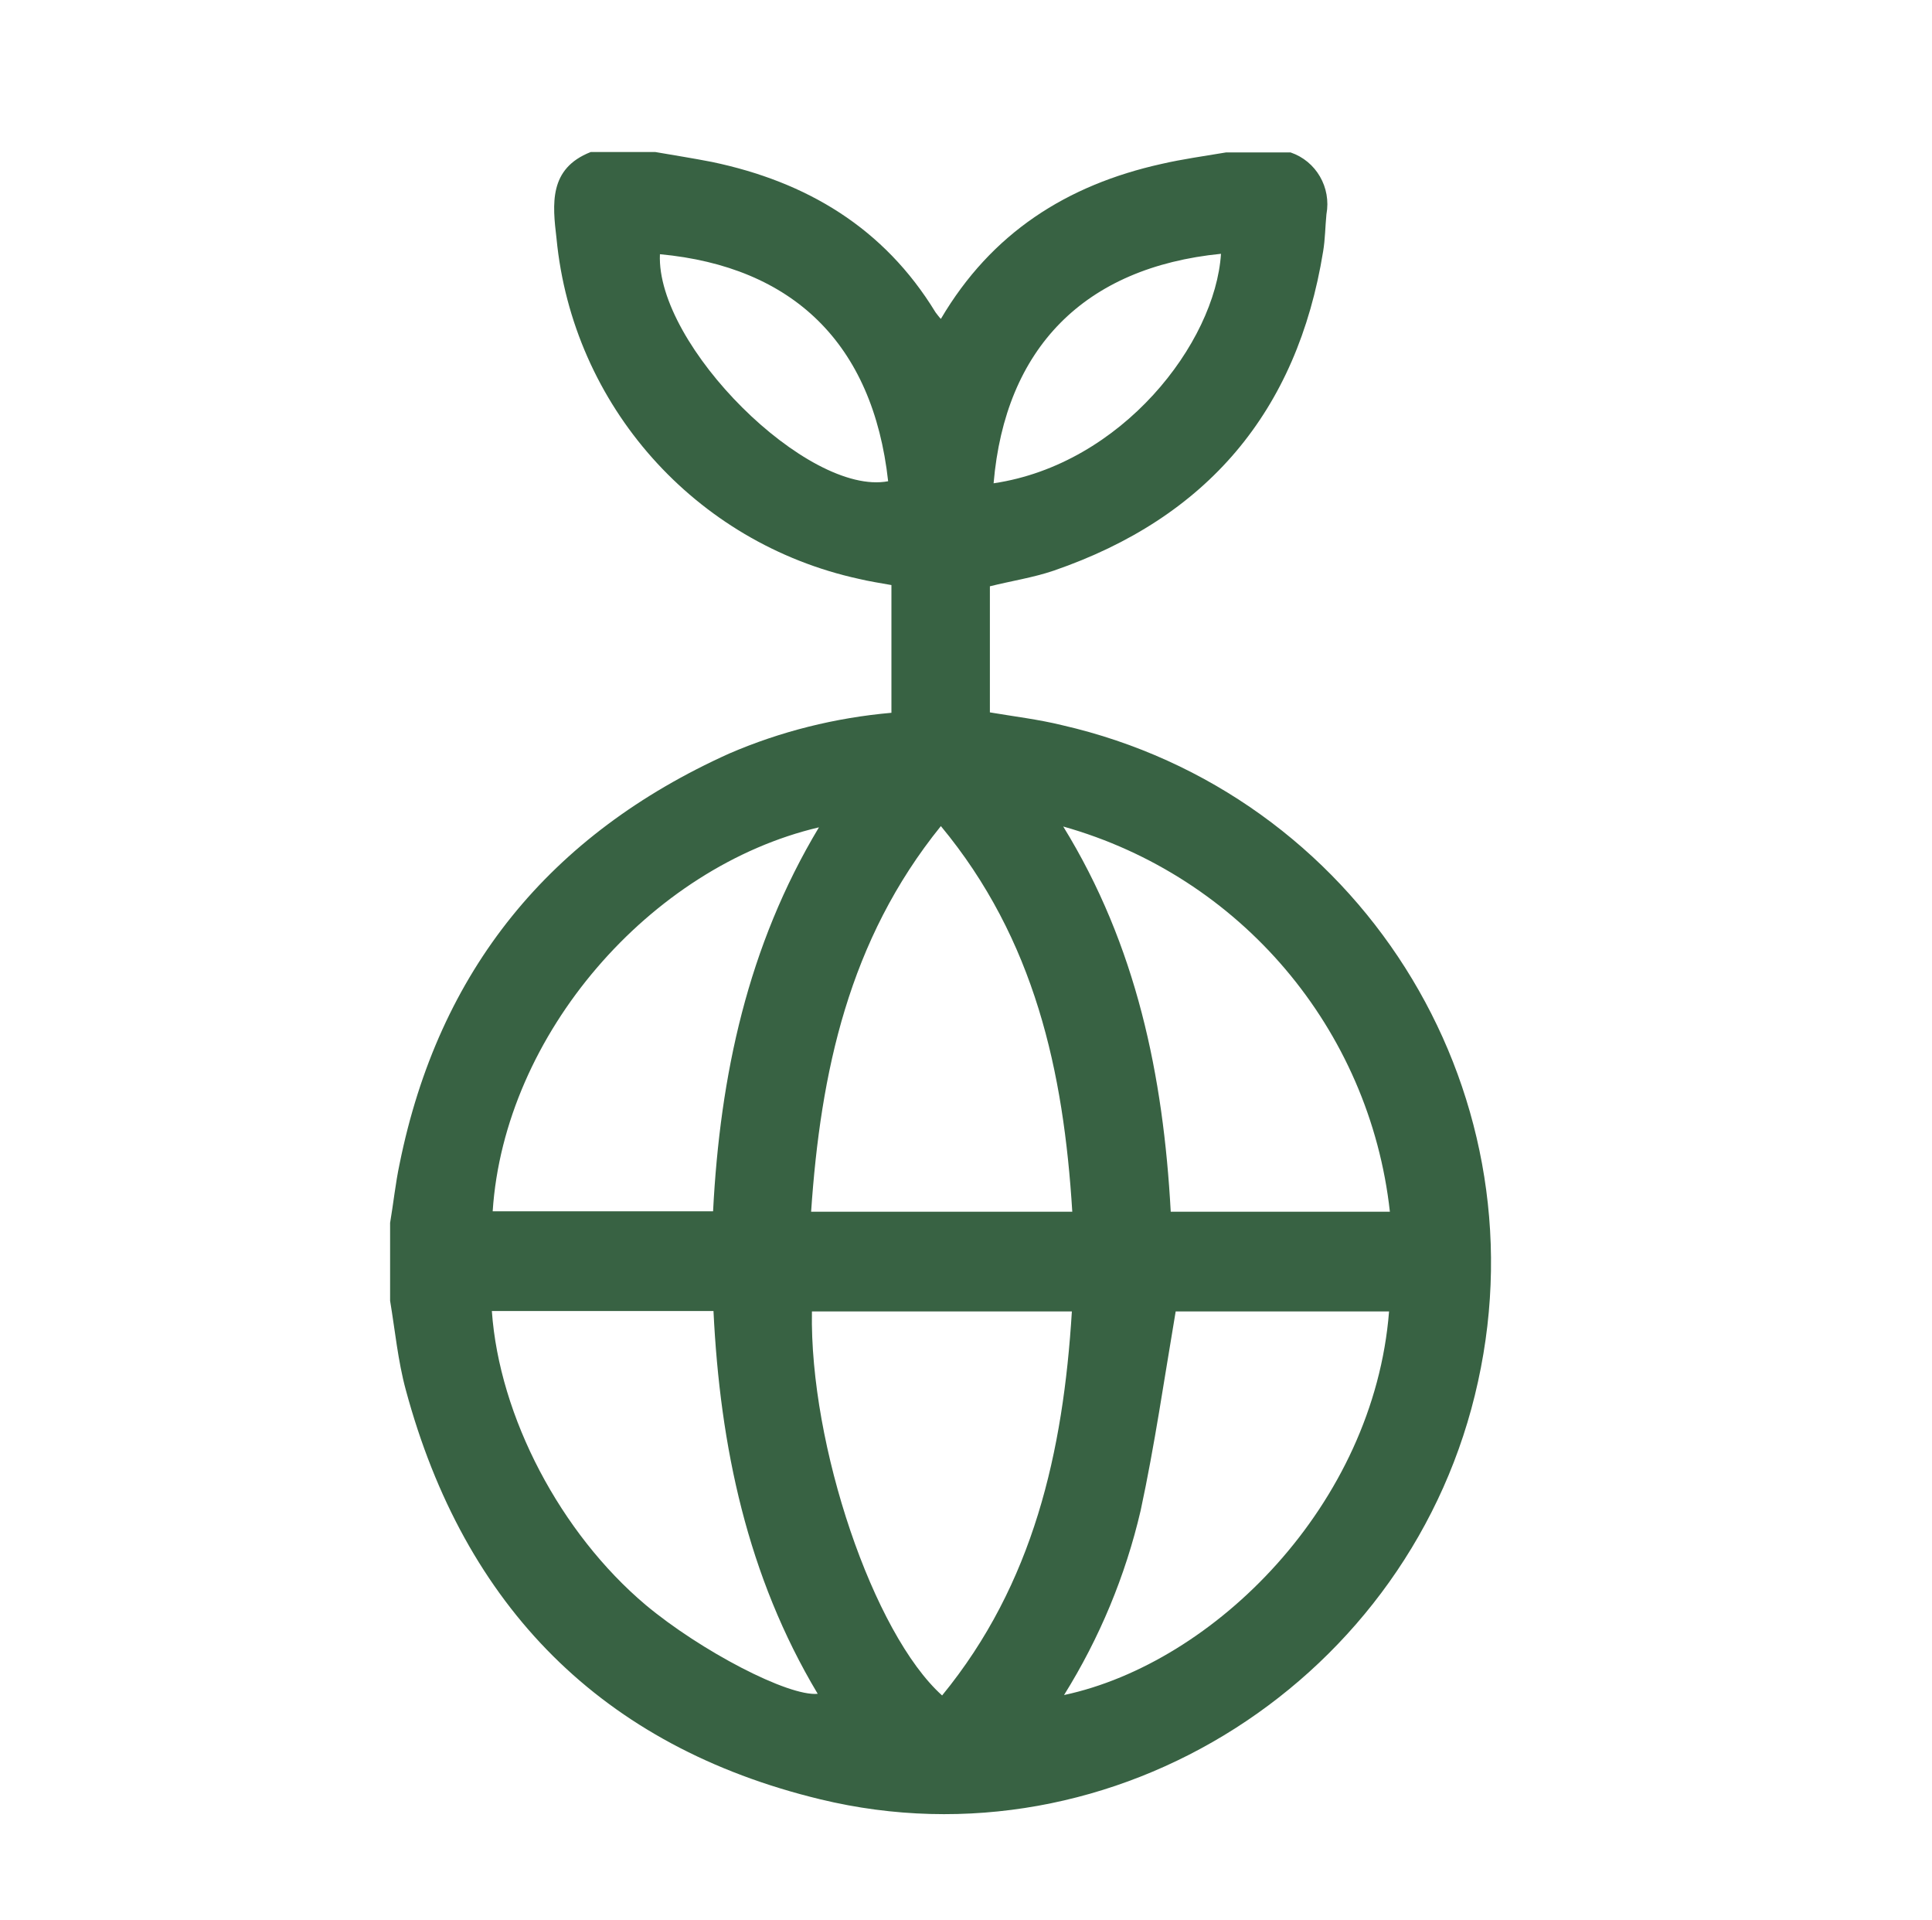 <?xml version="1.0" encoding="utf-8"?>
<!-- Generator: Adobe Illustrator 24.0.2, SVG Export Plug-In . SVG Version: 6.00 Build 0)  -->
<svg version="1.1" id="Layer_1" xmlns="http://www.w3.org/2000/svg" xmlns:xlink="http://www.w3.org/1999/xlink" x="0px" y="0px"
	 viewBox="0 0 469 466" style="enable-background:new 0 0 469 466;" xml:space="preserve">
<style type="text/css">
	.st0{fill:#386243;}
</style>
<title>icons-ucropit</title>
<path class="st0" d="M143.4,36.9h15.7c4.6,0.8,9.1,1.5,13.7,2.4c23,4.8,41.8,16,54.3,36.5c0.4,0.5,0.8,1.1,1.3,1.6
	c12.3-20.9,30.6-32.5,53.5-37.6c5.2-1.2,10.4-1.9,15.7-2.8h15.7c6.2,2.1,9.9,8.5,8.7,15c-0.3,3-0.3,6-0.8,9
	c-6.3,38.9-28.2,64.7-65.4,77.5c-5,1.7-10.3,2.5-15.5,3.8v30.6c5.9,1,11.8,1.7,17.5,3.1c71.7,16.4,116.8,87.5,101,159.3
	c-15.7,72-88.3,118.7-159.7,101.4c-52.9-12.8-86.4-46.7-100.6-99.4c-1.9-7-2.6-14.4-3.8-21.6v-18.9c0.8-4.7,1.3-9.6,2.3-14.3
	c9.5-47,36.5-80,80-99.6c12.5-5.4,25.8-8.7,39.4-9.9v-31c-2.8-0.5-5.4-0.9-7.9-1.5c-39.8-8.7-69.5-42.1-73.4-82.6
	C134.1,49.5,133.2,40.9,143.4,36.9z M197.1,318.3c-0.6,32.5,14.9,78.2,31.6,93.2c22.2-27.1,29.4-59.1,31.5-93.2H197.1z M260.3,294.1
	c-2.1-34.1-9.1-66.1-31.9-93.6c-22.4,27.7-29.2,59.8-31.5,93.6H260.3z M119.4,318.2c1.8,25.7,16.7,53.9,37.3,71.3
	c13.4,11.2,34.7,22.3,41.8,21.6c-17.1-28.6-23.7-60-25.3-92.9H119.4z M198.8,200.8c-40.9,9.6-76.4,50.2-79.2,93.2h53.5
	C174.8,261,181.5,229.6,198.8,200.8z M285.4,318.3c-2.8,16.5-5.1,32.5-8.5,48.3c-3.7,15.9-10,31-18.6,44.8
	c36.5-7.8,75.2-46.2,78.9-93.1H285.4z M258.1,200.6c17.8,28.9,24.3,60.5,26.1,93.5h53.2C332.5,249.7,301.1,212.7,258.1,200.6
	L258.1,200.6z M241.2,117.3c31.1-4.6,53.8-34,55.2-55.7C263.2,64.9,244,84.5,241.2,117.3z M160.2,61.7c-1,22.1,35.9,58.8,55.4,55.1
	C211.9,83.3,192.4,64.7,160.2,61.7z"/>
</svg>
